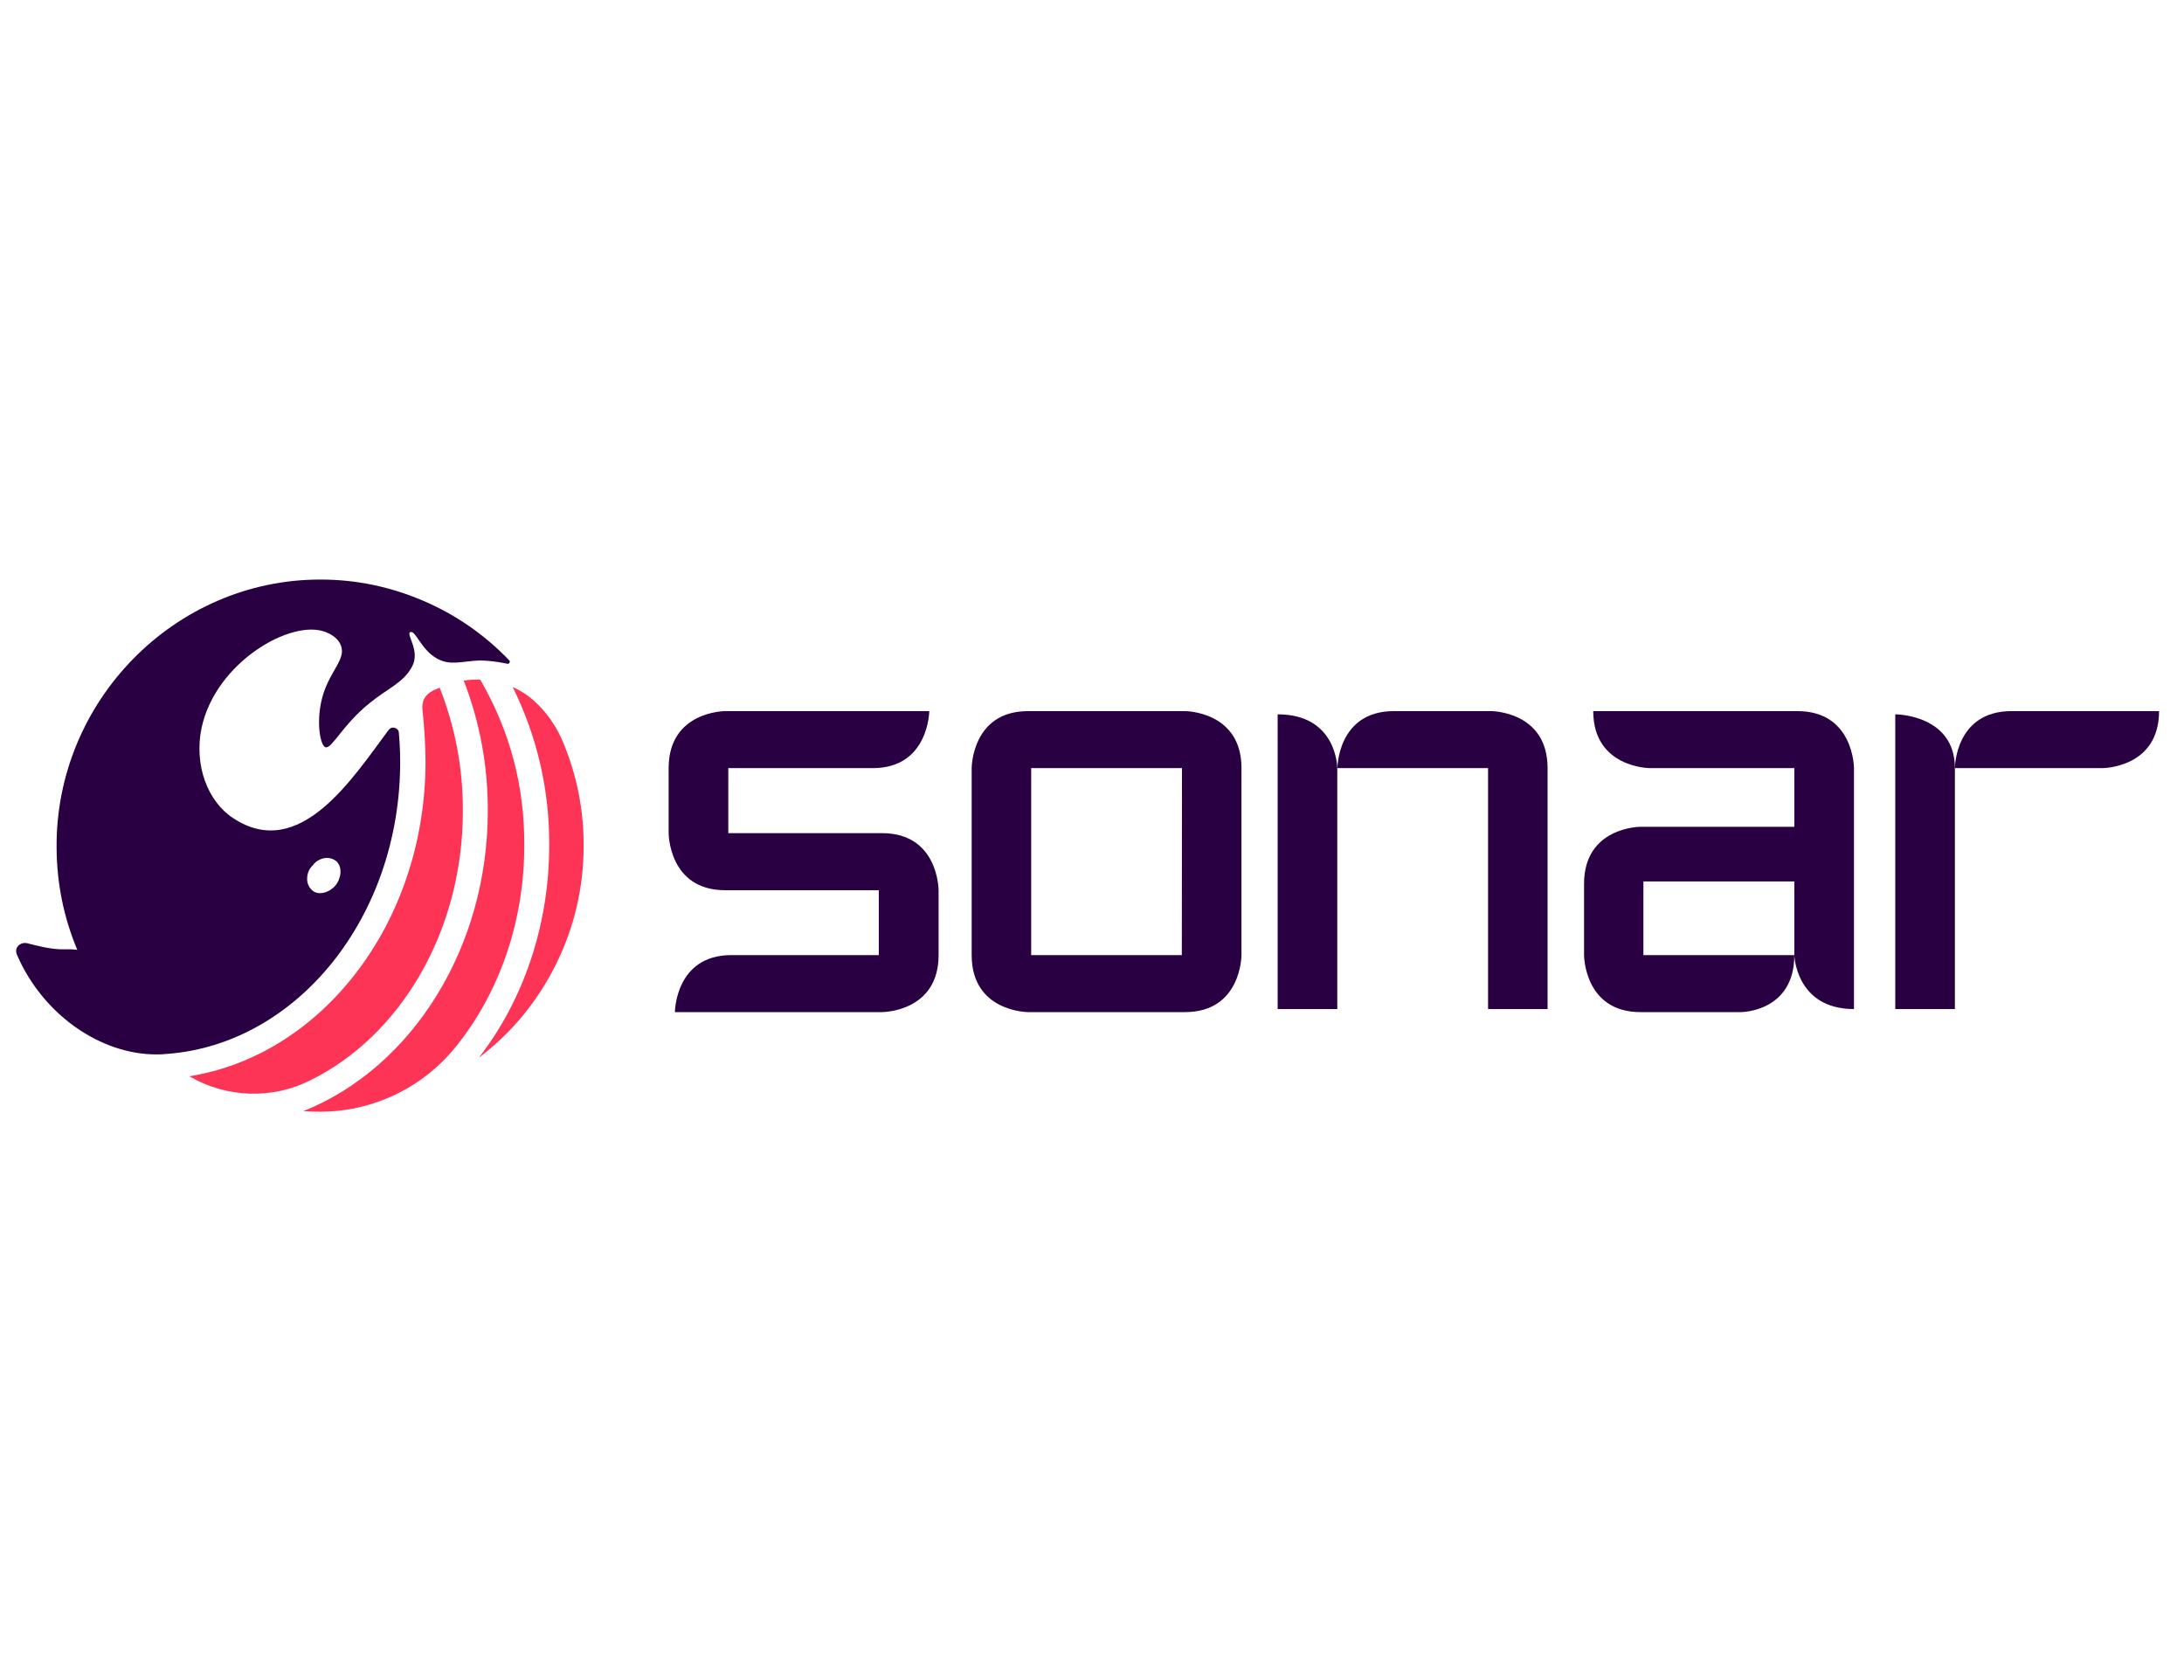 <svg xmlns="http://www.w3.org/2000/svg" xmlns:xlink="http://www.w3.org/1999/xlink" width="78" zoomAndPan="magnify" viewBox="0 0 58.5 45" height="60" preserveAspectRatio="xMidYMid meet" version="1.0"><path fill="#fd3456" d="M 12.398 21.723 C 12.402 20.582 12.195 19.48 11.777 18.418 C 11.691 18.453 11.629 18.484 11.586 18.504 C 11.379 18.613 11.289 18.785 11.316 19.02 C 11.367 19.477 11.395 19.941 11.398 20.402 C 11.398 22.52 10.719 24.551 9.492 26.117 C 8.328 27.602 6.77 28.555 5.07 28.828 L 5.086 28.836 C 5.582 29.121 6.117 29.273 6.688 29.293 C 7.262 29.309 7.805 29.191 8.316 28.934 C 10.711 27.754 12.398 24.965 12.398 21.723 Z M 12.398 21.723 " fill-opacity="1" fill-rule="nonzero"/><path fill="#fd3456" d="M 12.863 18.203 C 12.715 18.199 12.566 18.207 12.422 18.23 C 12.855 19.352 13.07 20.516 13.066 21.723 C 13.066 25.359 11.059 28.586 8.125 29.762 C 8.273 29.773 8.422 29.777 8.574 29.777 L 8.594 29.777 C 9.301 29.773 9.973 29.617 10.609 29.309 C 11.246 29 11.785 28.566 12.23 28.012 C 13.352 26.609 14.043 24.723 14.043 22.652 C 14.055 21.059 13.66 19.578 12.863 18.203 Z M 12.863 18.203 " fill-opacity="1" fill-rule="nonzero"/><path fill="#fd3456" d="M 15.633 22.652 C 15.637 21.703 15.457 20.793 15.098 19.918 C 14.941 19.527 14.715 19.18 14.418 18.879 C 14.262 18.719 14.082 18.582 13.887 18.477 C 13.836 18.449 13.785 18.426 13.734 18.402 C 14.391 19.742 14.719 21.156 14.711 22.648 C 14.711 24.75 14.035 26.777 12.824 28.332 C 13.711 27.66 14.398 26.824 14.895 25.824 C 15.387 24.828 15.633 23.77 15.633 22.652 Z M 15.633 22.652 " fill-opacity="1" fill-rule="nonzero"/><path fill="#290042" d="M 13.641 17.688 C 12.977 16.996 12.203 16.461 11.324 16.086 C 10.445 15.711 9.531 15.523 8.578 15.523 C 4.676 15.523 1.477 18.785 1.516 22.723 C 1.523 23.668 1.707 24.574 2.07 25.441 C 1.953 25.426 1.84 25.422 1.723 25.426 C 1.406 25.441 0.957 25.324 0.754 25.27 C 0.551 25.211 0.371 25.375 0.453 25.566 L 0.453 25.57 C 1.152 27.191 2.707 28.246 4.191 28.242 C 4.289 28.242 4.387 28.238 4.488 28.227 C 7.961 27.961 10.719 24.559 10.719 20.41 C 10.719 20.152 10.707 19.891 10.684 19.633 C 10.68 19.559 10.641 19.516 10.574 19.496 C 10.508 19.477 10.453 19.496 10.41 19.551 C 9.449 20.836 8.027 23.09 6.246 21.914 C 5.559 21.465 5.195 20.492 5.398 19.504 C 5.77 17.73 7.82 16.566 8.723 16.93 C 8.793 16.957 9.047 17.059 9.133 17.293 C 9.266 17.648 8.867 17.945 8.664 18.574 C 8.445 19.258 8.57 19.984 8.723 20.016 C 8.895 20.051 9.18 19.414 9.891 18.84 C 10.406 18.418 10.793 18.301 11.035 17.859 C 11.273 17.426 10.852 16.969 10.996 16.93 C 11.137 16.887 11.27 17.387 11.695 17.633 C 12.051 17.84 12.363 17.711 12.832 17.691 C 13.004 17.691 13.176 17.707 13.344 17.734 C 13.344 17.734 13.438 17.746 13.582 17.777 C 13.609 17.785 13.629 17.777 13.645 17.754 C 13.66 17.73 13.66 17.707 13.641 17.688 Z M 8.375 23.18 C 8.457 23.07 8.562 23.008 8.695 22.984 C 8.816 22.969 8.922 22.996 9.012 23.07 C 9.184 23.23 9.133 23.543 8.984 23.719 C 8.848 23.883 8.578 23.992 8.391 23.871 C 8.277 23.781 8.223 23.668 8.227 23.523 C 8.23 23.391 8.281 23.273 8.375 23.18 Z M 8.375 23.18 " fill-opacity="1" fill-rule="nonzero"/><path fill="#290042" d="M 19.422 19.047 C 19.422 19.047 17.91 19.047 17.91 20.574 L 17.91 22.316 C 17.91 22.316 17.91 23.844 19.422 23.844 L 23.539 23.844 L 23.539 25.582 L 19.59 25.582 C 18.086 25.582 18.078 27.109 18.078 27.109 L 23.629 27.109 C 23.629 27.109 25.141 27.109 25.141 25.582 L 25.141 23.844 C 25.141 23.844 25.141 22.316 23.629 22.316 L 19.508 22.316 L 19.508 20.574 L 23.379 20.574 C 24.879 20.574 24.891 19.047 24.891 19.047 Z M 19.422 19.047 " fill-opacity="1" fill-rule="nonzero"/><path fill="#290042" d="M 31.742 19.047 L 27.539 19.047 C 26.027 19.047 26.027 20.574 26.027 20.574 L 26.027 25.582 C 26.027 27.109 27.539 27.109 27.539 27.109 L 31.742 27.109 C 33.254 27.109 33.254 25.582 33.254 25.582 L 33.254 20.574 C 33.254 19.047 31.742 19.047 31.742 19.047 Z M 31.656 25.582 L 27.621 25.582 L 27.621 20.574 L 31.66 20.574 Z M 31.656 25.582 " fill-opacity="1" fill-rule="nonzero"/><path fill="#290042" d="M 34.223 19.133 L 34.223 27.027 L 35.82 27.027 L 35.82 20.574 C 35.82 20.574 35.82 19.133 34.223 19.133 Z M 34.223 19.133 " fill-opacity="1" fill-rule="nonzero"/><path fill="#290042" d="M 39.941 19.047 L 37.336 19.047 C 35.824 19.047 35.824 20.574 35.824 20.574 L 39.859 20.574 L 39.859 27.027 L 41.453 27.027 L 41.453 20.574 C 41.453 19.047 39.941 19.047 39.941 19.047 Z M 39.941 19.047 " fill-opacity="1" fill-rule="nonzero"/><path fill="#290042" d="M 44.188 19.047 L 42.676 19.047 C 42.676 20.566 44.188 20.574 44.188 20.574 L 48.062 20.574 L 48.062 22.145 L 43.941 22.145 C 43.941 22.145 42.43 22.145 42.43 23.672 L 42.43 25.582 C 42.43 25.582 42.43 27.109 43.941 27.109 L 46.633 27.109 C 46.633 27.109 48.062 27.109 48.062 25.582 L 44.02 25.582 L 44.02 23.609 L 48.062 23.609 L 48.062 25.582 C 48.062 25.582 48.102 27.027 49.66 27.027 L 49.66 20.574 C 49.66 20.574 49.66 19.047 48.145 19.047 Z M 44.188 19.047 " fill-opacity="1" fill-rule="nonzero"/><path fill="#290042" d="M 50.766 19.133 L 50.766 27.027 L 52.363 27.027 L 52.363 20.574 C 52.363 19.133 50.766 19.133 50.766 19.133 Z M 50.766 19.133 " fill-opacity="1" fill-rule="nonzero"/><path fill="#290042" d="M 53.879 19.047 C 52.363 19.047 52.363 20.574 52.363 20.574 L 56.316 20.574 C 56.316 20.574 57.832 20.574 57.832 19.047 Z M 53.879 19.047 " fill-opacity="1" fill-rule="nonzero"/></svg>